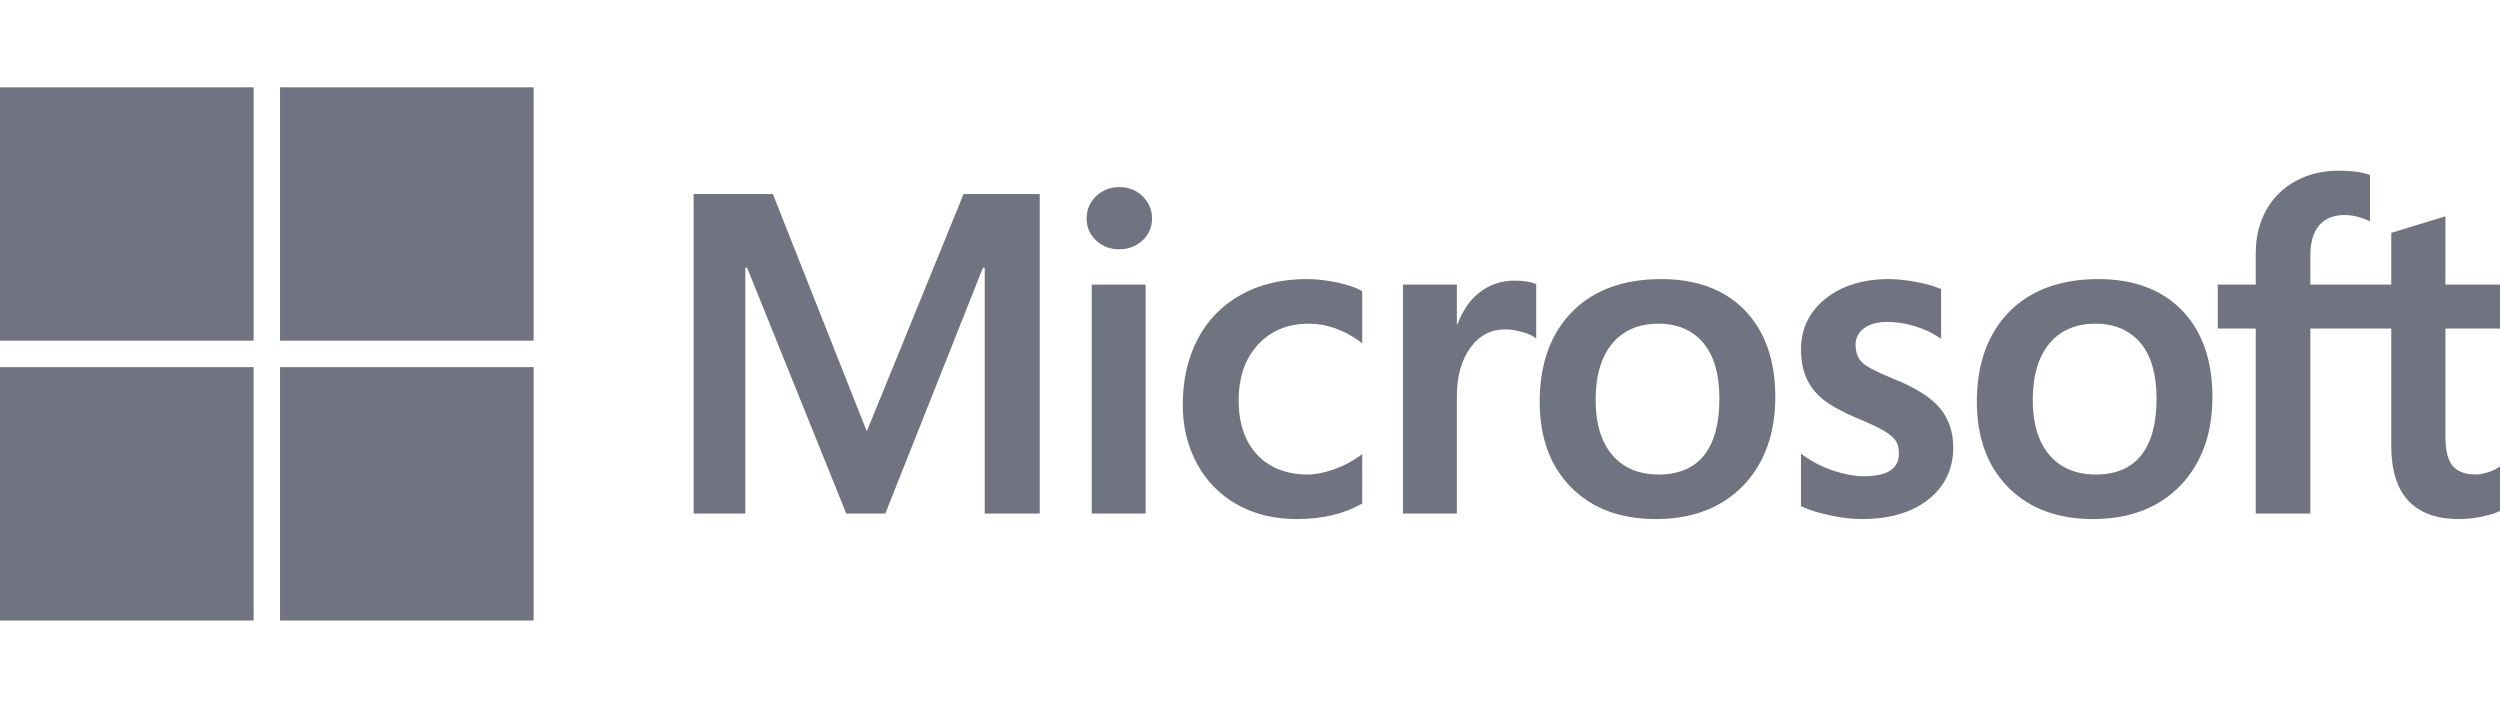<?xml version="1.0" encoding="UTF-8"?>
<svg xmlns="http://www.w3.org/2000/svg" width="141" height="40" viewBox="0 0 141 40" fill="none">
  <path d="M141 18.529V16.052H137.921V12.2L137.817 12.232L134.925 13.116L134.868 13.134V16.052H130.302V14.426C130.302 13.669 130.472 13.09 130.806 12.704C131.137 12.322 131.612 12.128 132.217 12.128C132.651 12.128 133.102 12.23 133.555 12.432L133.668 12.483V9.874L133.615 9.854C133.192 9.702 132.617 9.626 131.905 9.626C131.006 9.626 130.19 9.821 129.479 10.208C128.766 10.596 128.206 11.149 127.814 11.852C127.423 12.555 127.224 13.366 127.224 14.264V16.052H125.08V18.529H127.224V28.965H130.302V18.529H134.868V25.161C134.868 27.892 136.157 29.276 138.701 29.276C139.118 29.276 139.558 29.227 140.008 29.131C140.465 29.033 140.776 28.935 140.959 28.83L141 28.806V26.306L140.875 26.389C140.708 26.5 140.5 26.591 140.256 26.658C140.011 26.727 139.806 26.761 139.648 26.761C139.052 26.761 138.611 26.601 138.338 26.285C138.061 25.965 137.921 25.407 137.921 24.625V18.529H141ZM118.206 26.762C117.089 26.762 116.208 26.392 115.588 25.663C114.963 24.93 114.647 23.886 114.647 22.558C114.647 21.189 114.963 20.117 115.588 19.372C116.209 18.631 117.081 18.255 118.181 18.255C119.249 18.255 120.098 18.614 120.707 19.323C121.318 20.035 121.629 21.098 121.629 22.483C121.629 23.886 121.337 24.963 120.761 25.683C120.19 26.399 119.33 26.762 118.206 26.762ZM118.343 15.74C116.212 15.74 114.519 16.364 113.312 17.595C112.105 18.826 111.494 20.529 111.494 22.657C111.494 24.679 112.091 26.305 113.268 27.49C114.446 28.675 116.049 29.276 118.031 29.276C120.098 29.276 121.757 28.643 122.963 27.396C124.17 26.149 124.781 24.462 124.781 22.383C124.781 20.33 124.208 18.692 123.076 17.515C121.944 16.337 120.351 15.74 118.343 15.74ZM106.531 15.74C105.081 15.74 103.882 16.111 102.965 16.841C102.044 17.576 101.576 18.54 101.576 19.706C101.576 20.312 101.677 20.851 101.876 21.308C102.075 21.766 102.385 22.169 102.796 22.508C103.203 22.844 103.833 23.196 104.666 23.554C105.368 23.842 105.89 24.086 106.222 24.278C106.547 24.466 106.777 24.655 106.908 24.84C107.034 25.02 107.098 25.267 107.098 25.572C107.098 26.439 106.448 26.861 105.11 26.861C104.613 26.861 104.047 26.758 103.427 26.554C102.811 26.353 102.23 26.058 101.704 25.681L101.576 25.589V28.55L101.623 28.572C102.058 28.773 102.607 28.942 103.255 29.075C103.901 29.209 104.488 29.276 104.997 29.276C106.571 29.276 107.838 28.904 108.762 28.169C109.693 27.429 110.164 26.443 110.164 25.236C110.164 24.366 109.91 23.619 109.41 23.017C108.913 22.42 108.051 21.872 106.848 21.388C105.889 21.003 105.275 20.684 105.022 20.439C104.778 20.203 104.654 19.868 104.654 19.445C104.654 19.069 104.807 18.768 105.121 18.525C105.438 18.28 105.878 18.155 106.431 18.155C106.944 18.155 107.469 18.236 107.991 18.395C108.512 18.553 108.97 18.766 109.352 19.026L109.478 19.112V16.303L109.43 16.283C109.077 16.131 108.612 16.002 108.047 15.897C107.485 15.793 106.975 15.74 106.531 15.74ZM93.552 26.762C92.435 26.762 91.554 26.392 90.933 25.663C90.308 24.93 89.993 23.886 89.993 22.558C89.993 21.189 90.309 20.117 90.934 19.372C91.554 18.631 92.427 18.255 93.527 18.255C94.594 18.255 95.444 18.614 96.052 19.323C96.664 20.035 96.974 21.098 96.974 22.483C96.974 23.886 96.682 24.963 96.107 25.683C95.535 26.399 94.676 26.762 93.552 26.762ZM93.689 15.74C91.557 15.74 89.864 16.364 88.657 17.595C87.451 18.826 86.839 20.529 86.839 22.657C86.839 24.68 87.436 26.305 88.614 27.49C89.792 28.675 91.394 29.276 93.377 29.276C95.443 29.276 97.103 28.643 98.309 27.396C99.515 26.149 100.127 24.462 100.127 22.383C100.127 20.33 99.553 18.692 98.421 17.515C97.289 16.337 95.697 15.74 93.689 15.74ZM82.167 18.288V16.052H79.126V28.965H82.167V22.359C82.167 21.236 82.422 20.313 82.925 19.616C83.421 18.927 84.083 18.578 84.891 18.578C85.165 18.578 85.472 18.623 85.805 18.713C86.135 18.802 86.374 18.898 86.514 18.999L86.642 19.092V16.029L86.593 16.008C86.31 15.888 85.909 15.828 85.402 15.828C84.638 15.828 83.954 16.073 83.369 16.556C82.855 16.98 82.483 17.562 82.199 18.288H82.167ZM73.681 15.74C72.286 15.74 71.042 16.039 69.984 16.628C68.923 17.219 68.103 18.062 67.545 19.133C66.989 20.203 66.707 21.452 66.707 22.845C66.707 24.065 66.981 25.184 67.521 26.171C68.062 27.16 68.828 27.933 69.796 28.469C70.764 29.005 71.882 29.276 73.121 29.276C74.566 29.276 75.799 28.988 76.788 28.419L76.829 28.396V25.613L76.701 25.706C76.253 26.032 75.752 26.292 75.213 26.48C74.676 26.667 74.186 26.762 73.756 26.762C72.563 26.762 71.605 26.389 70.91 25.654C70.213 24.917 69.86 23.884 69.86 22.583C69.86 21.274 70.228 20.213 70.955 19.431C71.678 18.651 72.638 18.255 73.806 18.255C74.806 18.255 75.78 18.593 76.701 19.261L76.829 19.353V16.421L76.787 16.398C76.441 16.204 75.968 16.044 75.381 15.923C74.796 15.802 74.224 15.74 73.681 15.74ZM64.613 16.052H61.573V28.965H64.613V16.052ZM63.124 10.551C62.624 10.551 62.187 10.721 61.828 11.058C61.468 11.396 61.286 11.822 61.286 12.325C61.286 12.819 61.466 13.237 61.823 13.566C62.177 13.895 62.615 14.061 63.124 14.061C63.633 14.061 64.073 13.895 64.431 13.567C64.792 13.237 64.975 12.819 64.975 12.325C64.975 11.84 64.797 11.418 64.446 11.072C64.095 10.726 63.65 10.551 63.124 10.551ZM55.538 15.099V28.965H58.641V10.946H54.346L48.887 24.33L43.59 10.946H39.12V28.964H42.036V15.098H42.136L47.73 28.965H49.931L55.438 15.099H55.538Z" fill="#707380"></path>
  <path d="M14.304 19.214H0V4.925H14.304V19.214Z" fill="#707380"></path>
  <path d="M30.096 19.214H15.793V4.925H30.096V19.214Z" fill="#707380"></path>
  <path d="M14.303 34.997H0V20.707H14.303V34.997Z" fill="#707380"></path>
  <path d="M30.096 34.997H15.793V20.707H30.096V34.997Z" fill="#707380"></path>
</svg>

